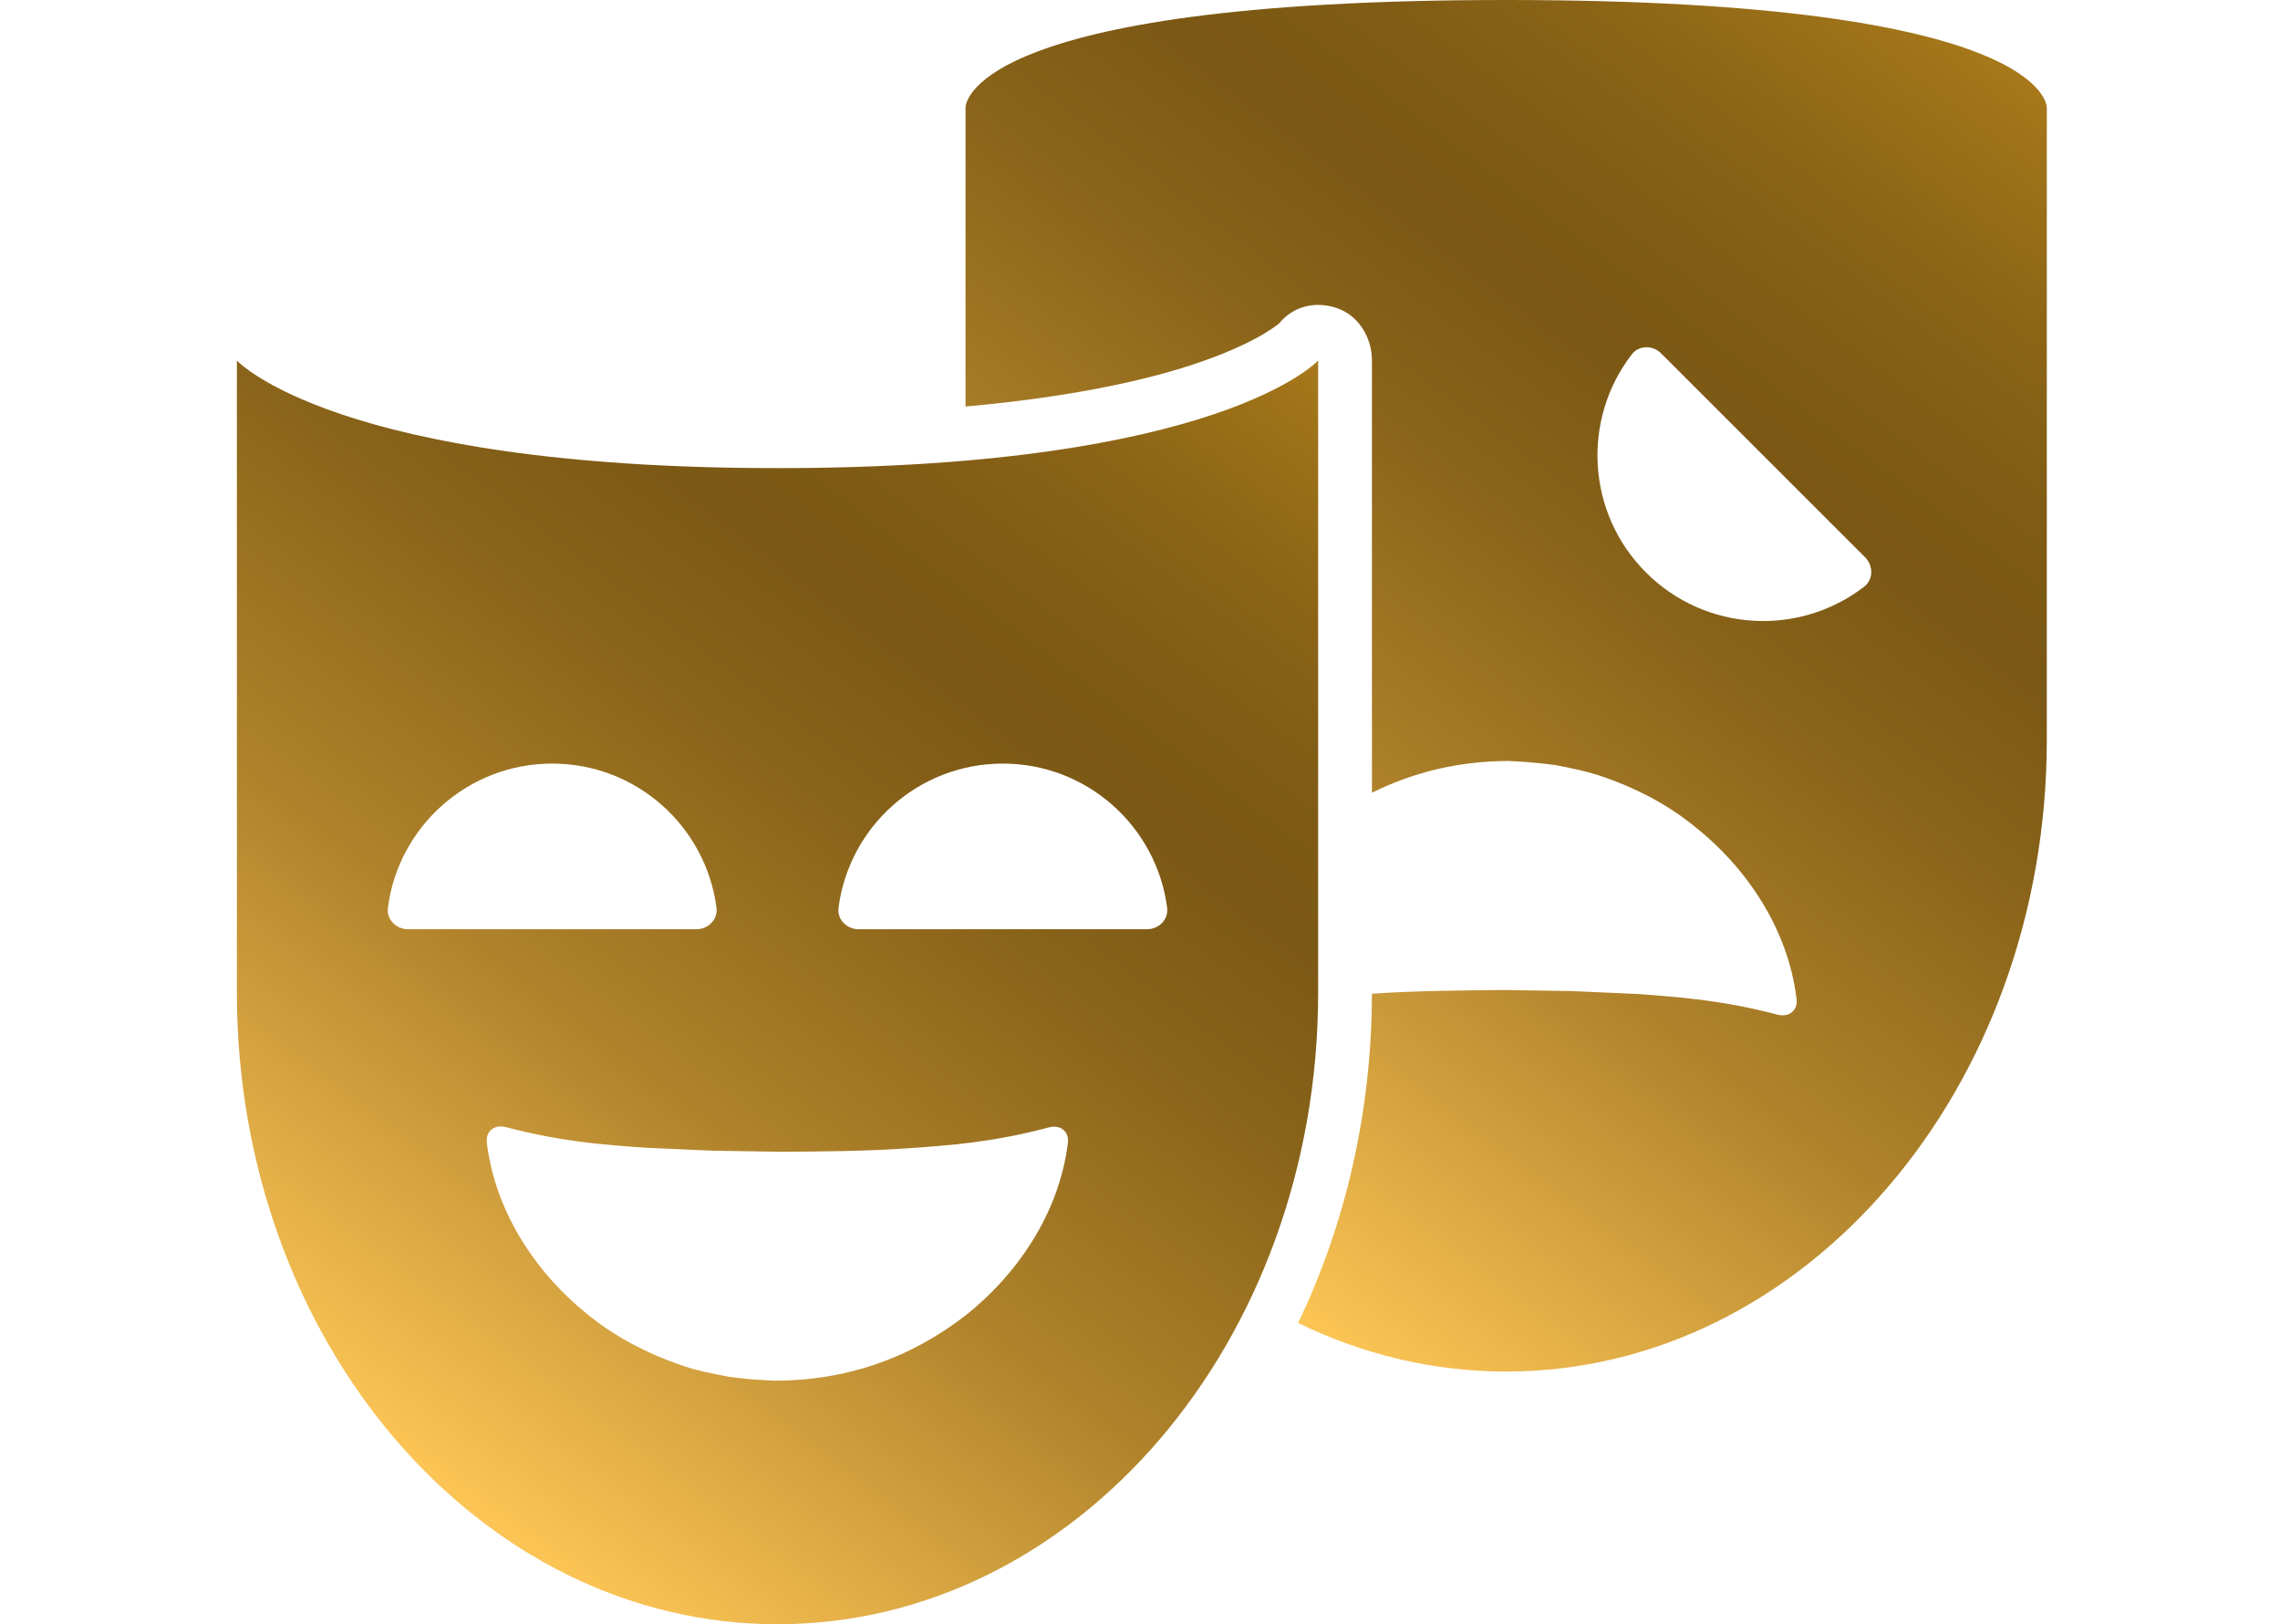 <svg xmlns="http://www.w3.org/2000/svg" xmlns:xlink="http://www.w3.org/1999/xlink" id="Capa_1" x="0px" y="0px" viewBox="0 0 800 570" style="enable-background:new 0 0 800 570;" xml:space="preserve"><style type="text/css">	.st0{fill:url(#SVGID_1_);}	.st1{fill:url(#SVGID_2_);}</style><g>	<g>		<linearGradient id="SVGID_1_" gradientUnits="userSpaceOnUse" x1="369.907" y1="399.777" x2="672.384" y2="-1.484">			<stop offset="0" style="stop-color:#FCC556"></stop>			<stop offset="9.949336e-03" style="stop-color:#FAC354"></stop>			<stop offset="0.319" style="stop-color:#B0832B"></stop>			<stop offset="0.549" style="stop-color:#896319"></stop>			<stop offset="0.673" style="stop-color:#7B5814"></stop>			<stop offset="0.755" style="stop-color:#7F5B14"></stop>			<stop offset="0.858" style="stop-color:#8B6416"></stop>			<stop offset="0.972" style="stop-color:#A17419"></stop>			<stop offset="1" style="stop-color:#A7791A"></stop>		</linearGradient>		<path class="st0" d="M528.43,0C337.5,0,338.78,37.75,338.78,37.75v104.91c35.46-3.17,59.83-8.58,75.57-13.39   c23.43-7.17,32.8-14.38,34.46-15.77c3.52-4.31,8.47-6.5,13.71-6.5c2.18,0,4.41,0.37,6.62,1.14c7.61,2.63,12.24,10.34,12.24,18.38   v151.67c14.81-7.35,30.73-11.09,47.9-11.14c4.56,0.22,9.46,0.52,16.29,1.41c6.1,1.18,11.6,2.28,17.29,4.27   c11.17,3.9,22.05,9.43,31.77,17.33c17.49,13.83,32.68,35.23,35.74,60.49c0.5,4.16-2.71,6.57-6.76,5.51   c-19.43-5.11-34.29-6.12-48.88-7.23l-23.49-1.04l-23.67-0.36c-13.52,0.14-29.75,0.22-45.48,1.25c-0.24,0.01-0.48,0.04-0.71,0.05   c-0.07,41.87-9.46,81.25-25.9,115.55c22.47,10.96,47.11,17.04,72.99,17.04c104.78,0,189.71-99.32,189.71-221.78V37.75   C718.17,37.75,719.35,0,528.43,0z M654.07,205.91c-22.8,17.56-55.63,15.89-76.53-5c-20.89-20.89-22.56-53.73-5-76.53   c2.55-3.32,7.4-3.29,10.36-0.33l71.49,71.49C657.36,198.51,657.39,203.36,654.07,205.91z"></path>		<linearGradient id="SVGID_2_" gradientUnits="userSpaceOnUse" x1="112.812" y1="491.535" x2="414.976" y2="90.689">			<stop offset="0" style="stop-color:#FCC556"></stop>			<stop offset="9.949336e-03" style="stop-color:#FAC354"></stop>			<stop offset="0.319" style="stop-color:#B0832B"></stop>			<stop offset="0.549" style="stop-color:#896319"></stop>			<stop offset="0.673" style="stop-color:#7B5814"></stop>			<stop offset="0.755" style="stop-color:#7F5B14"></stop>			<stop offset="0.858" style="stop-color:#8B6416"></stop>			<stop offset="0.972" style="stop-color:#A17419"></stop>			<stop offset="1" style="stop-color:#A7791A"></stop>		</linearGradient>		<path class="st1" d="M462.51,126.52c0,0-34.55,37.76-189.68,37.76c-155.11,0-189.71-37.76-189.71-37.76V348.3   c0,122.47,84.94,221.7,189.69,221.7c104.77,0,189.7-99.23,189.7-221.7V126.52L462.51,126.52z M143.2,326.11   c-4.19,0-7.64-3.41-7.1-7.56c3.71-28.54,28.1-50.58,57.65-50.58s53.94,22.04,57.65,50.58c0.54,4.15-2.91,7.56-7.1,7.56H143.2z    M374.69,401.12c-3.09,25.18-18.31,46.52-35.76,60.41c-19.94,15.42-42.2,22.94-67.02,23.01c-4.57-0.21-9.43-0.44-16.3-1.4   c-6.11-1.18-11.61-2.21-17.29-4.28c-11.17-3.91-22.04-9.44-31.74-17.25c-17.47-13.82-32.69-35.29-35.76-60.55   c-0.51-4.16,2.71-6.57,6.76-5.5c19.44,5.13,34.33,6.18,48.93,7.22l23.49,1.04l23.63,0.37c13.52-0.07,29.75-0.14,45.52-1.25   c14.59-1.05,29.46-2.11,48.81-7.28C372,394.56,375.2,396.96,374.69,401.12z M402.42,326.11H301.32c-4.19,0-7.64-3.41-7.1-7.56   c3.71-28.54,28.1-50.58,57.65-50.58s53.94,22.04,57.65,50.58C410.06,322.7,406.61,326.11,402.42,326.11z"></path>	</g></g></svg>